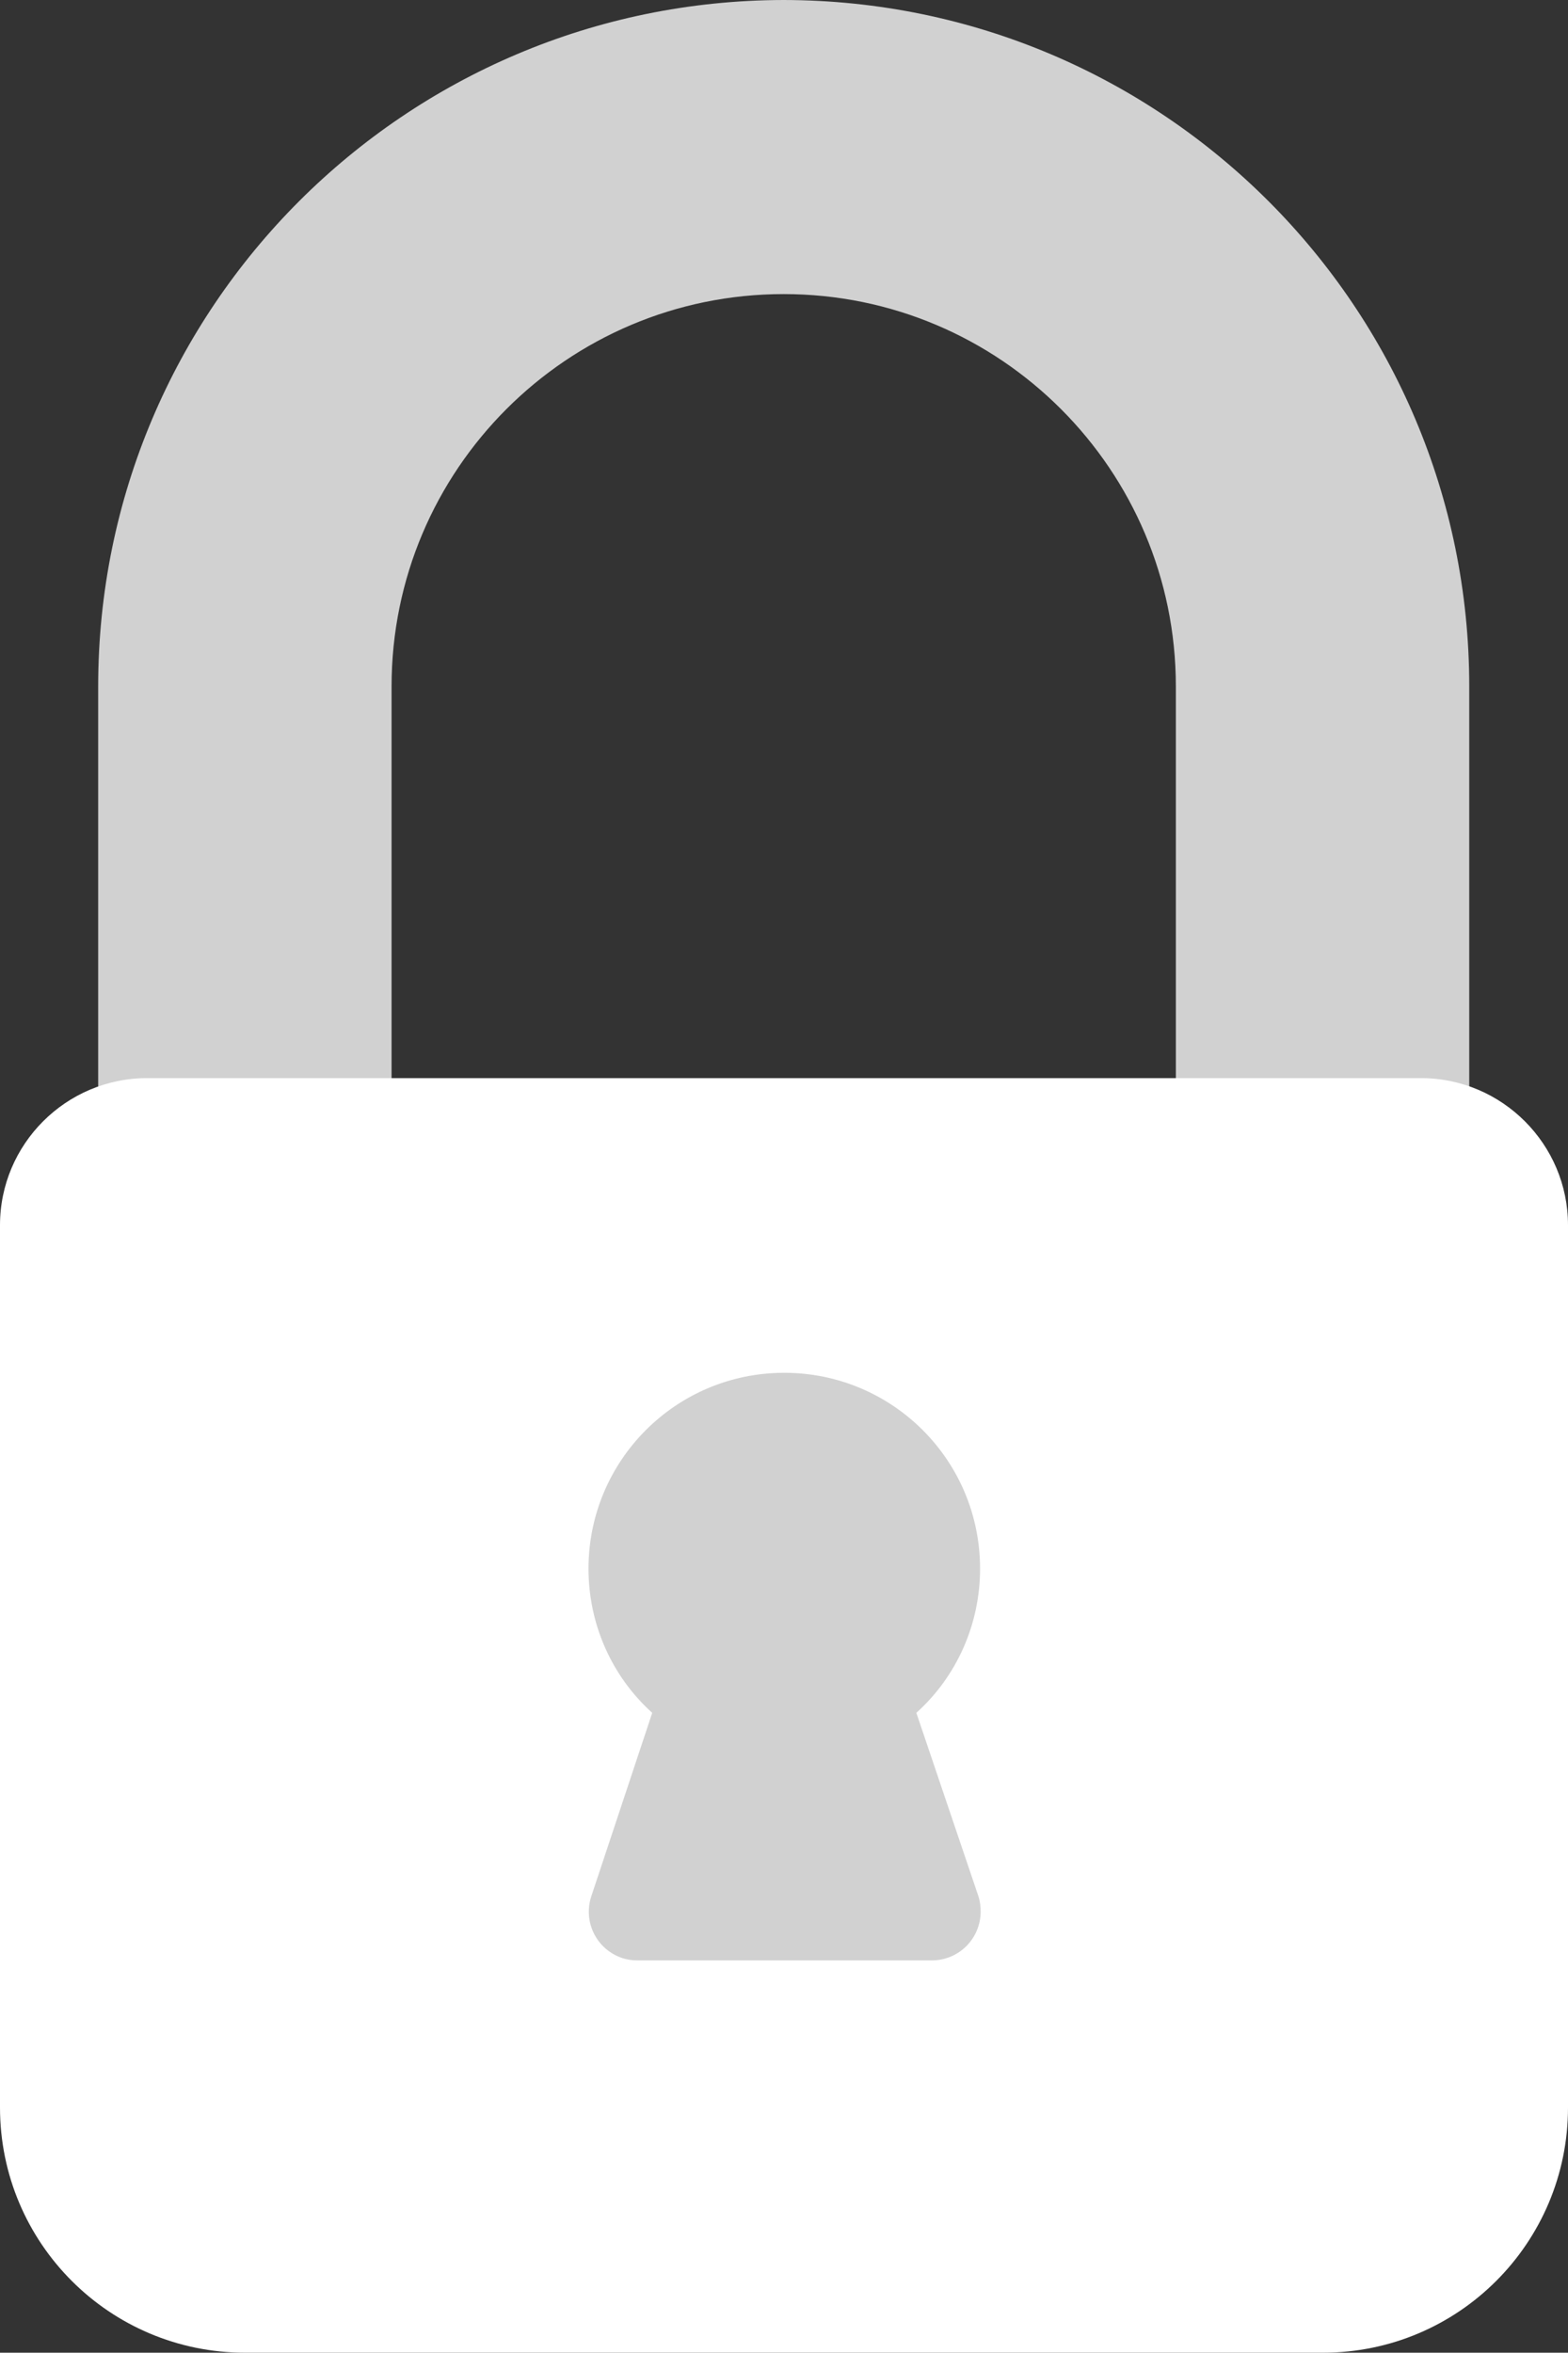 <?xml version="1.0" encoding="utf-8"?>
<!-- Generator: Adobe Illustrator 22.0.1, SVG Export Plug-In . SVG Version: 6.00 Build 0)  -->
<svg version="1.1" id="Layer_1" xmlns="http://www.w3.org/2000/svg" xmlns:xlink="http://www.w3.org/1999/xlink" x="0px" y="0px"
	 viewBox="0 0 273.1 409.6" style="enable-background:new 0 0 273.1 409.6;" xml:space="preserve">
<rect x="0" y="0" width="273.1" height="409.6" fill="#333333" stroke="none"/>
<style type="text/css">
	.st0{fill:#D1D1D1;}
	.st1{fill:#FFFFFF;}
</style>
<path class="st0" d="M136.5,0C70.6,0.1,17.1,53.5,17.1,119.5v76.8c0,4.7,3.8,8.5,8.5,8.5h34.1c4.7,0,8.5-3.8,8.5-8.5v-76.8
	c0-37.7,30.6-68.3,68.3-68.3s68.3,30.6,68.3,68.3v76.8c0,4.7,3.8,8.5,8.5,8.5h34.1c4.7,0,8.5-3.8,8.5-8.5v-76.8
	C255.9,53.5,202.5,0.1,136.5,0z"/>
<path class="st1" d="M247.5,187.7H25.6C11.5,187.7,0,199.2,0,213.3v153.6c0,23.6,19.1,42.7,42.7,42.7h187.7
	c23.6,0,42.7-19.1,42.7-42.7V213.3C273.1,199.2,261.6,187.7,247.5,187.7z"/>
<path class="st0" d="M159.6,298.2c7.1-6.4,11.1-15.5,11.1-25.1c0-18.9-15.3-34.1-34.1-34.1c-18.9,0-34.1,15.3-34.1,34.1
	c0,9.6,4,18.7,11.1,25.1L103,330.1c-1.5,4.5,0.9,9.3,5.4,10.8c0.9,0.3,1.8,0.4,2.7,0.4h51.2c4.7,0,8.5-3.8,8.5-8.5
	c0-0.9-0.1-1.8-0.4-2.7L159.6,298.2L159.6,298.2z"/>
</svg>
